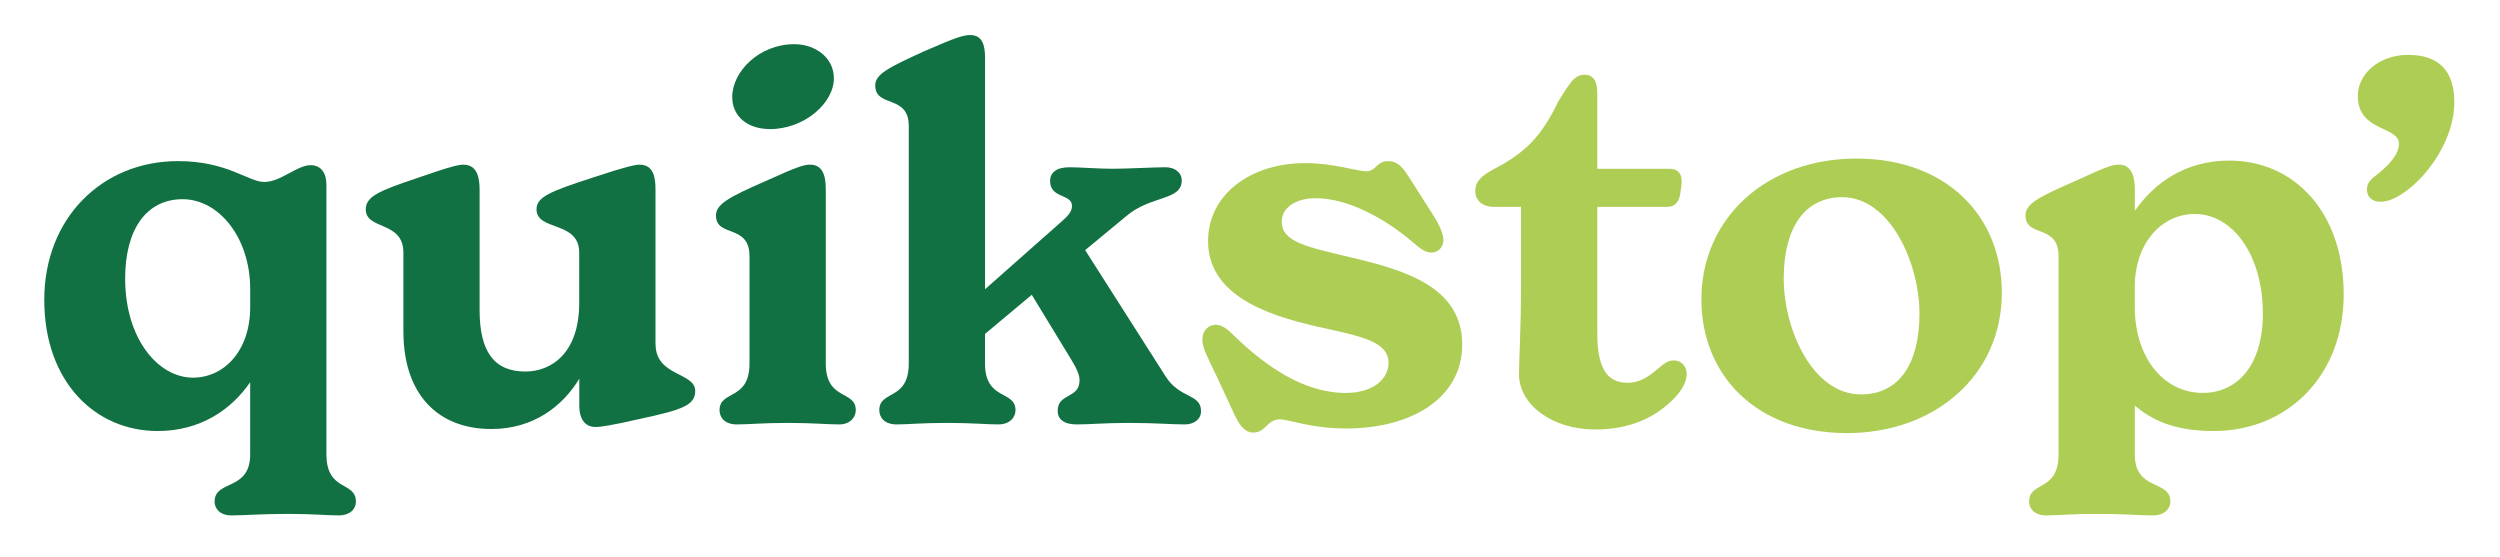 <svg xmlns="http://www.w3.org/2000/svg" id="Calque_1" data-name="Calque 1" viewBox="0 0 659.77 147.08"><defs><style>      .cls-1 {        fill: #aecd54;      }      .cls-1, .cls-2 {        stroke-width: 0px;      }      .cls-2 {        fill: #127142;      }    </style></defs><path class="cls-1" d="M635.51,14.48c8.18,0,12.21,4.29,12.21,12.48,0,13.15-12.61,26.29-19.45,26.29-2.28,0-3.62-1.34-3.62-3.22,0-2.01,1.34-2.95,3.09-4.29,2.28-1.88,5.37-4.83,5.37-7.78,0-2.28-2.68-3.22-4.96-4.29-2.95-1.48-5.9-3.35-5.9-8.32,0-5.9,5.64-10.87,13.28-10.87Z"></path><path class="cls-1" d="M588.33,42.38c17.17,0,30.19,13.68,30.19,35.28s-14.89,36.09-34.34,36.09c-10.87,0-16.64-3.22-20.79-6.71v12.88c0,9.79,9.39,6.57,9.39,12.48,0,1.74-1.48,3.62-4.56,3.62-3.35,0-7.65-.4-14.89-.4-6.71,0-10.06.4-13.28.4s-4.56-1.88-4.56-3.62c0-5.5,7.78-2.55,7.78-12.48v-52.32c0-8.59-8.72-4.83-8.72-10.73,0-3.09,3.35-4.83,12.88-8.99,8.72-4.02,10.06-4.43,11.81-4.43,3.89,0,4.16,4.43,4.16,6.44v5.77c5.1-7.38,13.28-13.28,24.95-13.28ZM581.36,103.69c8.85,0,15.83-6.98,15.83-20.93,0-15.43-7.92-26.29-17.98-26.29-8.72,0-15.83,7.65-15.83,19.32v5.23c0,12.88,7.24,22.67,17.98,22.67Z"></path><path class="cls-1" d="M487.38,114.29c-23.88,0-38.37-15.29-38.37-35.28,0-21.33,17.04-37.16,40.92-37.16s38.37,15.29,38.37,35.42c0,21.73-17.57,37.03-40.92,37.03ZM491.13,104.09c9.93,0,15.43-7.92,15.43-21.33s-7.78-30.72-20.39-30.72c-9.79,0-15.43,7.92-15.43,21.46s7.65,30.59,20.39,30.59Z"></path><path class="cls-1" d="M441.64,95.11c2.28,0,3.49,1.74,3.49,3.62,0,2.15-1.48,4.56-3.35,6.44-4.7,4.83-11.4,8.18-20.79,8.18-11.4,0-20.12-6.57-20.12-14.62,0-2.82.54-13.15.54-22.4v-21.73h-7.11c-2.95,0-4.96-1.61-4.96-4.16,0-2.68,1.74-4.02,4.56-5.63,8.59-4.43,12.88-8.72,17.31-17.98,3.09-4.96,4.29-7.11,6.98-7.11,2.01,0,3.35,1.34,3.35,4.83v19.99h18.92c2.15,0,3.35,1.07,3.35,3.22,0,1.07-.27,2.68-.4,3.49-.4,2.28-1.48,3.35-3.62,3.35h-18.25v33.41c0,10.33,3.35,13.01,8.05,13.01,3.22,0,5.5-1.61,8.32-4.02.94-.8,2.15-1.88,3.76-1.88Z"></path><path class="cls-1" d="M330.75,114.16c-2.82,0-4.29-3.22-5.5-5.9l-4.43-9.53c-2.01-4.29-3.49-6.71-3.49-9.12,0-2.55,1.74-3.89,3.49-3.89s3.22,1.21,5.1,3.09c8.05,7.78,18.11,14.89,29.25,14.89,7.11,0,11.27-3.62,11.27-7.92,0-5.9-7.91-7.11-18.51-9.53-14.49-3.22-29.11-8.72-29.11-22.67,0-12.07,11-20.53,25.62-20.53,7.65,0,13.68,2.15,16.1,2.15,2.68,0,2.68-2.68,5.77-2.68s4.43,2.55,6.17,5.23l4.96,7.78c1.88,2.82,3.49,5.77,3.49,7.78s-1.48,3.35-3.09,3.35c-2.01,0-3.49-1.48-5.23-2.95-7.51-6.31-17.04-11.4-25.36-11.4-5.37,0-8.99,2.55-8.99,6.17,0,5.5,6.98,6.71,17.98,9.39,15.03,3.49,29.65,8.05,29.65,23.07,0,14.22-13.55,22.14-30.59,22.14-9.39,0-15.03-2.41-17.58-2.41-3.35,0-3.62,3.49-6.98,3.49Z"></path><path class="cls-2" d="M307.57,99.26c3.76,6.04,9.39,4.56,9.39,9.26,0,2.15-1.88,3.49-4.29,3.49-3.49,0-7.78-.4-14.76-.4-6.57,0-10.2.4-13.68.4s-5.1-1.34-5.1-3.62c0-4.7,5.77-3.09,5.77-8.05,0-1.34-.67-2.95-2.15-5.37l-10.46-17.17-12.34,10.33v7.78c0,9.93,8.05,6.98,8.05,12.34,0,1.74-1.34,3.76-4.56,3.76s-6.71-.4-13.55-.4-10.06.4-13.28.4-4.56-1.88-4.56-3.76c0-5.37,7.78-2.41,7.78-12.34v-62.65c0-8.45-8.85-4.7-8.85-10.73,0-2.95,3.49-4.7,12.88-8.99,8.85-3.89,10.6-4.29,12.21-4.29,3.09,0,3.89,2.55,3.89,5.9v61.18l19.72-17.44c2.15-1.88,3.22-2.95,3.22-4.56,0-3.22-5.77-1.88-5.77-6.57,0-2.28,1.74-3.62,5.1-3.62,2.68,0,7.91.4,11.4.4s11.14-.4,13.95-.4c2.42,0,4.29,1.34,4.29,3.49,0,5.37-8.18,3.89-14.62,9.39l-10.87,8.99,21.2,33.27Z"></path><path class="cls-2" d="M203.17,34.06c-5.9,0-9.93-3.35-9.93-8.45,0-6.71,7.11-13.95,16.37-13.95,5.63,0,10.46,3.62,10.46,8.99,0,6.57-7.78,13.42-16.9,13.42ZM194.45,112.01c-3.22,0-4.56-1.88-4.56-3.76,0-5.37,7.91-2.41,7.91-12.34v-28.31c0-8.59-8.85-4.83-8.85-10.73,0-2.95,3.35-4.83,12.88-8.99,8.85-4.02,10.46-4.43,11.94-4.43,3.22,0,4.16,2.68,4.16,6.44v46.02c0,9.93,7.92,6.98,7.92,12.34,0,1.74-1.34,3.76-4.43,3.76s-6.84-.4-13.55-.4-10.2.4-13.42.4Z"></path><path class="cls-2" d="M173.01,90.81c0,8.59,10.46,7.38,10.46,12.34,0,3.76-3.22,4.96-14.49,7.38-7.65,1.74-10.33,2.15-11.81,2.15-3.09,0-4.29-2.55-4.29-5.5v-7.24c-4.29,7.11-11.94,13.28-23.21,13.28-14.09,0-23.21-9.12-23.21-25.76v-20.79c0-8.45-9.93-5.9-9.93-11.4,0-3.35,3.22-4.83,13.68-8.32,8.85-3.09,10.87-3.49,12.07-3.49,3.62,0,4.29,3.35,4.29,6.57v31.79c0,10.87,3.76,16.23,12.07,16.23,6.84,0,14.22-4.83,14.22-18.11v-13.28c0-8.45-11.27-5.63-11.27-11.4,0-3.22,3.35-4.7,15.03-8.45,8.45-2.82,11-3.35,12.21-3.35,3.76,0,4.16,3.62,4.16,6.57v40.78Z"></path><path class="cls-2" d="M86.15,119.92c0,9.93,7.78,6.98,7.78,12.48,0,1.74-1.34,3.62-4.56,3.62s-6.57-.4-13.28-.4c-7.38,0-11.54.4-15.03.4-3.09,0-4.43-1.88-4.43-3.62,0-5.9,9.39-2.68,9.39-12.48v-19.05c-4.96,7.24-13.15,12.88-24.42,12.88-16.5,0-29.92-13.01-29.92-34.61s15.29-36.62,35.28-36.62c13.15,0,18.51,5.5,22.81,5.5s8.59-4.43,12.21-4.43c2.68,0,4.16,2.01,4.16,5.1v71.24ZM50.87,99.67c8.32,0,15.16-7.11,15.16-18.65v-4.7c0-13.68-8.32-23.75-17.84-23.75s-15.16,7.92-15.16,20.93c0,16.1,8.85,26.16,17.84,26.16Z"></path></svg>